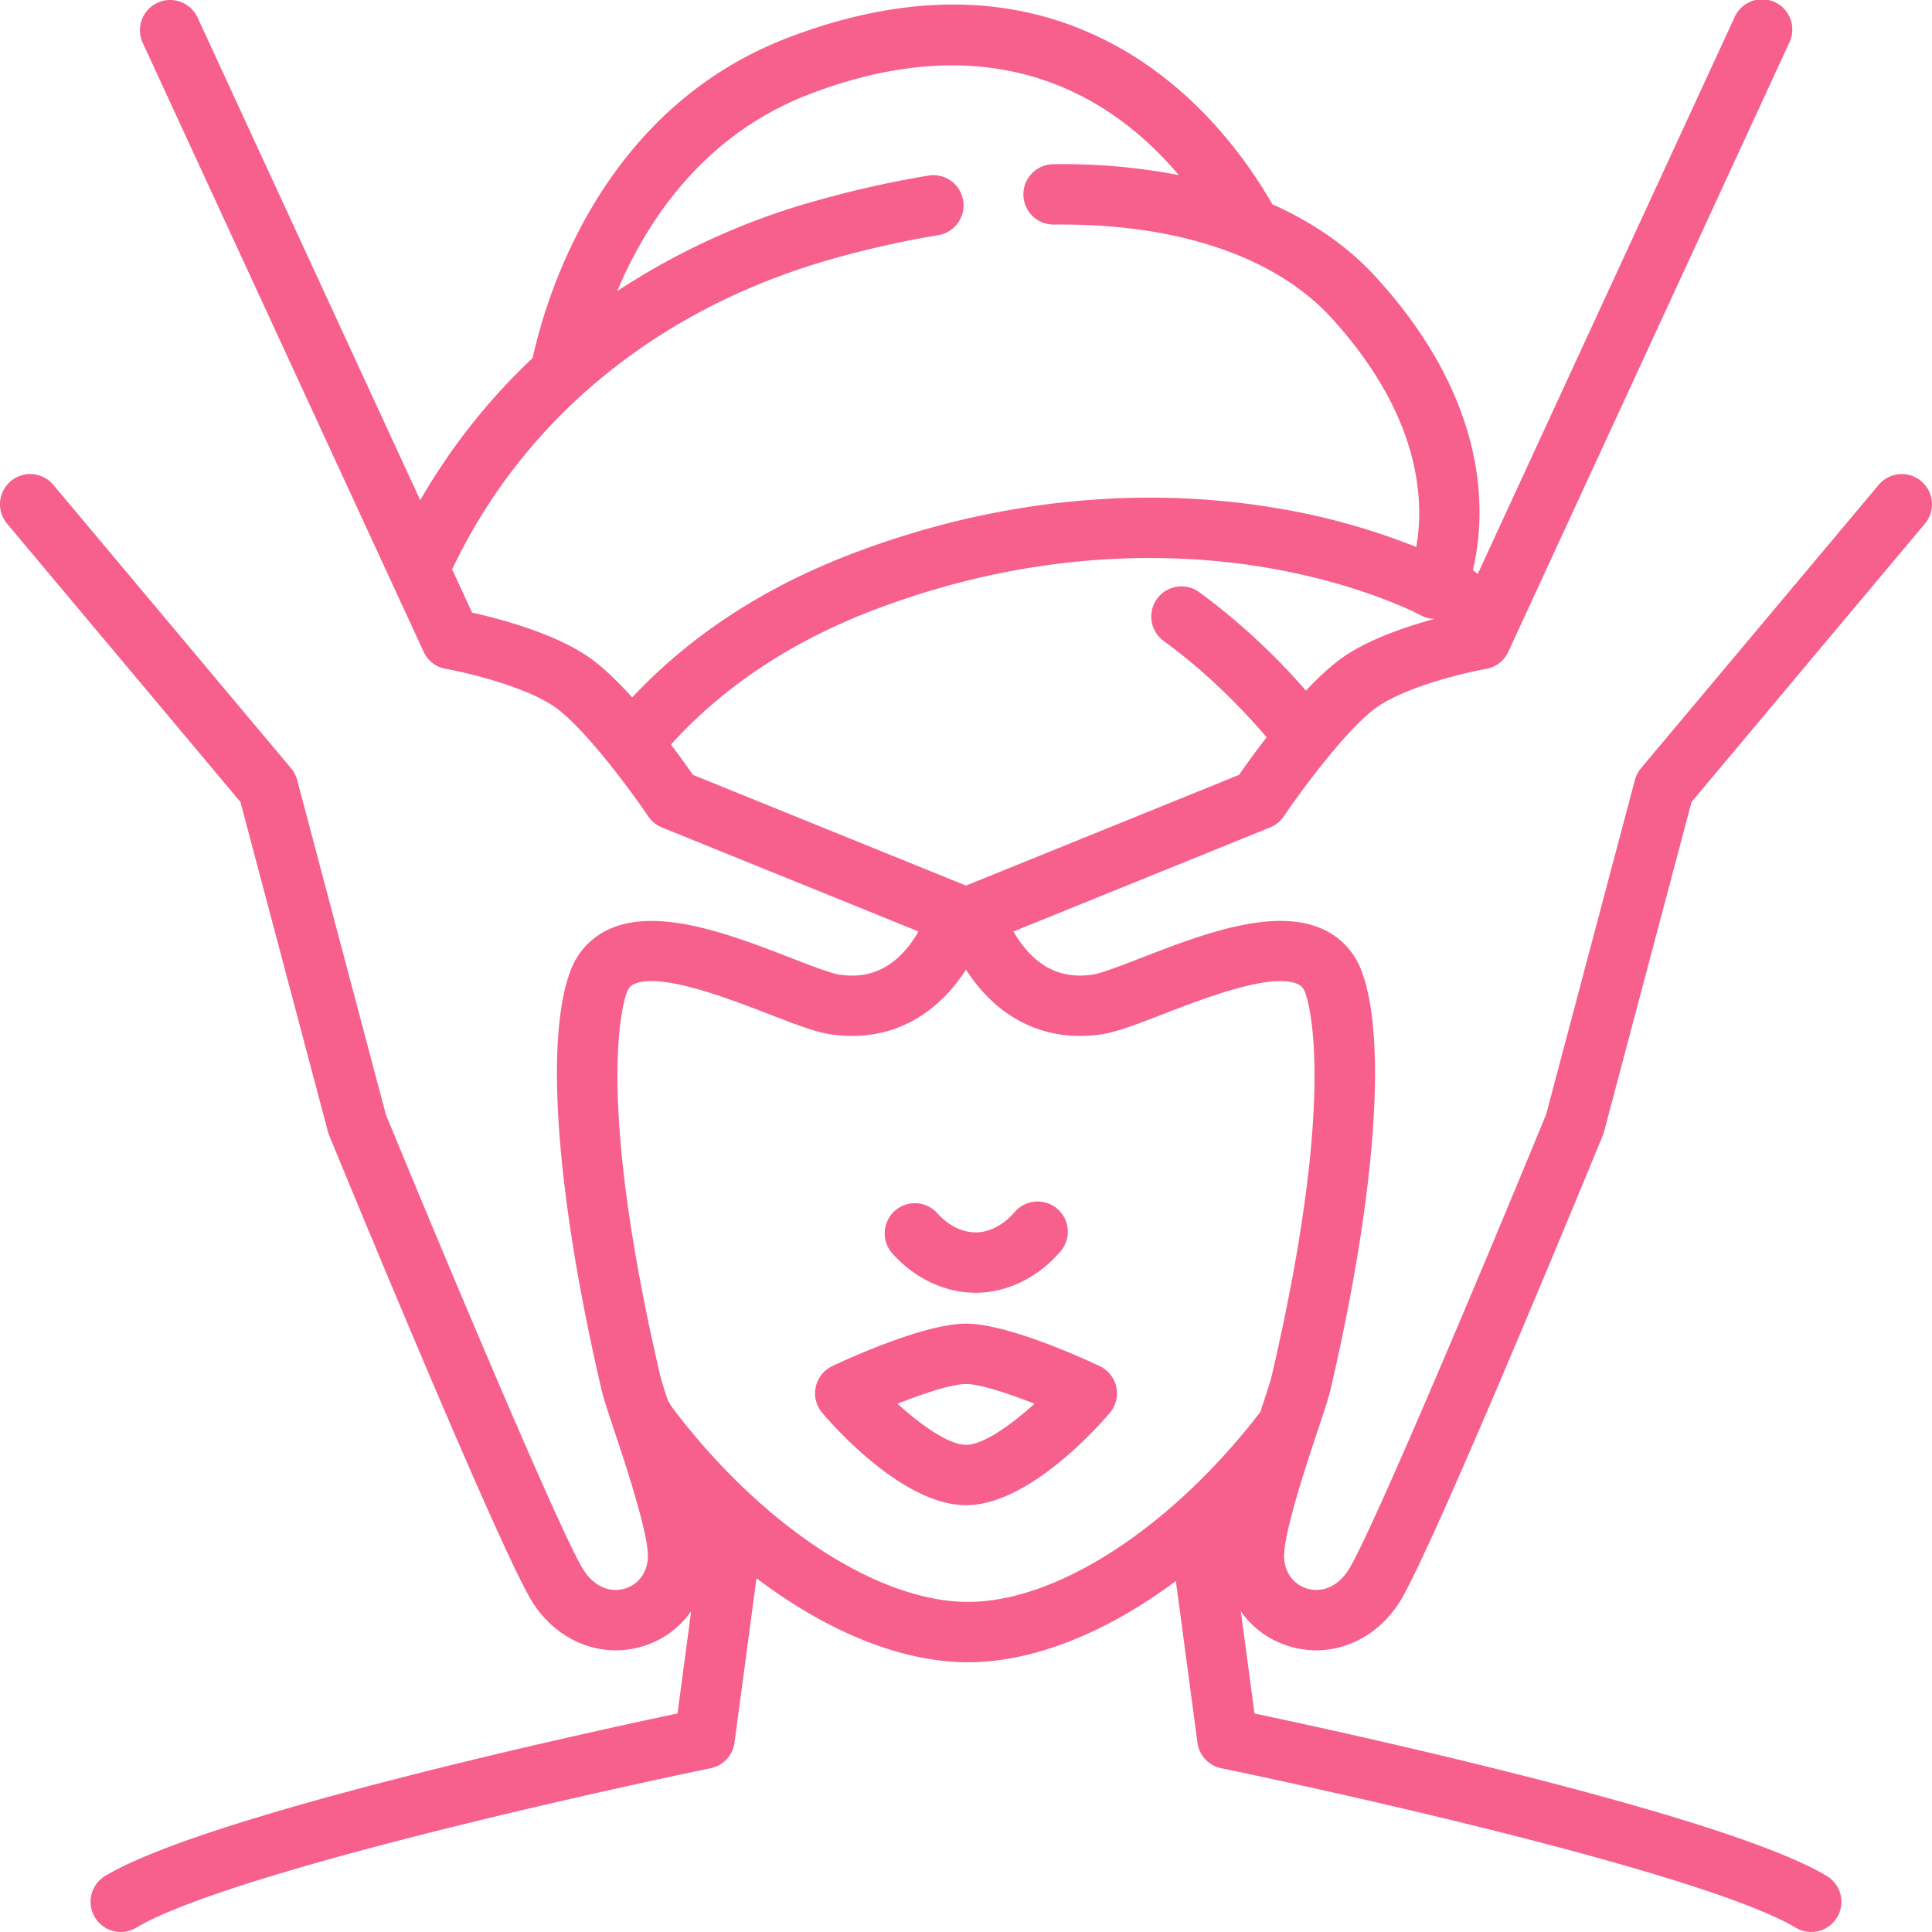 <svg xmlns="http://www.w3.org/2000/svg" width="50" height="50">
<g fill="#f75f8d">
<path d="M33.467 42.634q.3.076.598.076c.843 0 1.646-.45 2.151-1.24.806-1.26 4.809-10.978 5.263-12.082a1 1 0 0 0 .032-.097l2.266-8.536 6.04-7.203a.781.781 0 0 0-1.197-1.004l-6.153 7.336a.8.8 0 0 0-.156.302l-2.297 8.655c-1.762 4.285-4.564 10.926-5.115 11.787-.261.41-.65.593-1.042.493-.282-.073-.593-.32-.624-.799-.037-.576.577-2.422.872-3.309.16-.482.277-.83.325-1.036 1.17-5.015 1.473-9.066.811-10.836a1.9 1.9 0 0 0-1.02-1.1c-1.275-.573-3.167.16-4.687.749-.507.196-1.031.4-1.258.433-.676.1-1.228-.099-1.688-.612a3 3 0 0 1-.359-.505l6.641-2.692a.8.8 0 0 0 .355-.287c.413-.613 1.658-2.319 2.447-2.851.779-.525 2.278-.875 2.789-.965a.78.78 0 0 0 .574-.443l7.27-15.76a.781.781 0 1 0-1.418-.654l-6.644 14.401-.125-.101c.327-1.371.495-4.29-2.503-7.576-.71-.78-1.619-1.415-2.687-1.891-.616-1.077-1.85-2.828-3.839-3.985-2.507-1.457-5.424-1.57-8.67-.336-4.768 1.812-6.242 6.528-6.635 8.3a16 16 0 0 0-2.908 3.68L5.113.454a.781.781 0 0 0-1.419.655l7.27 15.76a.78.78 0 0 0 .574.441c.512.09 2.01.441 2.79.966.789.532 2.034 2.238 2.447 2.85a.8.8 0 0 0 .354.288l6.641 2.692c-.092.163-.21.34-.359.505-.46.513-1.011.713-1.688.612-.226-.034-.75-.237-1.258-.434-1.52-.588-3.411-1.32-4.687-.748a1.9 1.9 0 0 0-1.02 1.1c-.661 1.77-.358 5.82.812 10.836.048.205.164.554.324 1.036.295.887.91 2.733.872 3.31-.03.478-.342.725-.623.798-.392.1-.782-.084-1.043-.493-.55-.861-3.352-7.502-5.115-11.787L7.69 20.186a.8.8 0 0 0-.157-.302L1.38 12.548a.781.781 0 0 0-1.197 1.004l6.04 7.203 2.265 8.536q.014.05.033.097c.454 1.104 4.457 10.822 5.263 12.082.505.79 1.308 1.24 2.15 1.24q.3 0 .598-.076a2.35 2.35 0 0 0 1.355-.936l-.353 2.646c-2.45.518-12.206 2.643-14.81 4.204a.781.781 0 0 0 .803 1.34c.764-.457 2.842-1.29 8.4-2.66 3.37-.83 6.434-1.46 6.465-1.467a.78.78 0 0 0 .617-.661l.569-4.255c1.833 1.387 3.756 2.174 5.473 2.174 1.69 0 3.576-.76 5.38-2.102l.56 4.183c.043.33.29.595.616.662.03.006 3.096.637 6.464 1.466 5.56 1.37 7.638 2.203 8.402 2.66a.78.78 0 0 0 1.071-.268.78.78 0 0 0-.268-1.071c-2.605-1.562-12.36-3.687-14.81-4.204l-.354-2.647c.317.455.787.79 1.355.936m-21.25-26.78-.516-1.119c1.874-3.942 5.385-6.797 9.927-8.059a25 25 0 0 1 2.655-.59.781.781 0 1 0-.254-1.542 27 27 0 0 0-2.819.627 18.3 18.3 0 0 0-5.238 2.364c.763-1.81 2.232-4.055 5.002-5.108 4.884-1.856 7.893.16 9.533 2.105a15.7 15.7 0 0 0-3.245-.282.781.781 0 0 0 .009 1.562h.01c3.168-.037 5.723.821 7.18 2.419 2.369 2.597 2.392 4.82 2.191 5.925a17.4 17.4 0 0 0-3.571-.998c-2.495-.428-6.429-.575-10.999 1.16-2.296.871-4.215 2.124-5.72 3.731-.385-.426-.79-.818-1.161-1.068-.906-.61-2.297-.974-2.983-1.126zm5.717 4.2a25 25 0 0 0-.57-.784c1.36-1.505 3.13-2.678 5.272-3.492 4.21-1.598 7.822-1.476 10.111-1.092 2.491.418 4.005 1.228 4.019 1.236.111.06.234.092.359.095-.72.195-1.656.511-2.326.963-.32.216-.665.536-1.001.894a17 17 0 0 0-2.762-2.549.781.781 0 0 0-.92 1.263c.94.686 1.835 1.523 2.664 2.493-.31.4-.563.756-.714.973L25 22.919zm7.118 21.403c-2.32 0-5.307-1.95-7.608-4.968a3 3 0 0 1-.157-.24 11 11 0 0 1-.196-.627c-1.711-7.337-.96-9.69-.87-9.934.05-.133.115-.185.196-.222.681-.305 2.436.375 3.484.78.667.259 1.194.463 1.592.522 1.025.154 1.968-.112 2.729-.767.32-.276.577-.595.778-.908.2.313.457.632.778.908.76.655 1.704.92 2.73.767.397-.06.924-.263 1.59-.521 1.049-.406 2.804-1.086 3.484-.78.082.036.146.088.196.221.091.244.842 2.597-.87 9.934-.031.135-.154.506-.285.898l-.01.027c-2.296 2.986-5.253 4.91-7.561 4.91"/>
<path d="M25.246 33.457c.816 0 1.618-.391 2.201-1.073a.781.781 0 0 0-1.187-1.016c-.286.334-.655.526-1.014.526-.346 0-.706-.18-.987-.495a.781.781 0 1 0-1.164 1.042c.577.645 1.362 1.015 2.15 1.015m3.213 1.898c-.388-.184-2.378-1.098-3.458-1.098s-3.07.914-3.459 1.098a.78.78 0 0 0-.26 1.213c.339.398 2.114 2.387 3.719 2.387s3.38-1.989 3.72-2.387a.78.78 0 0 0-.262-1.213M25 37.392c-.445 0-1.16-.507-1.773-1.064.694-.273 1.42-.51 1.773-.51.352 0 1.078.237 1.772.51-.612.557-1.328 1.064-1.772 1.064"/>
</g>
</svg>
